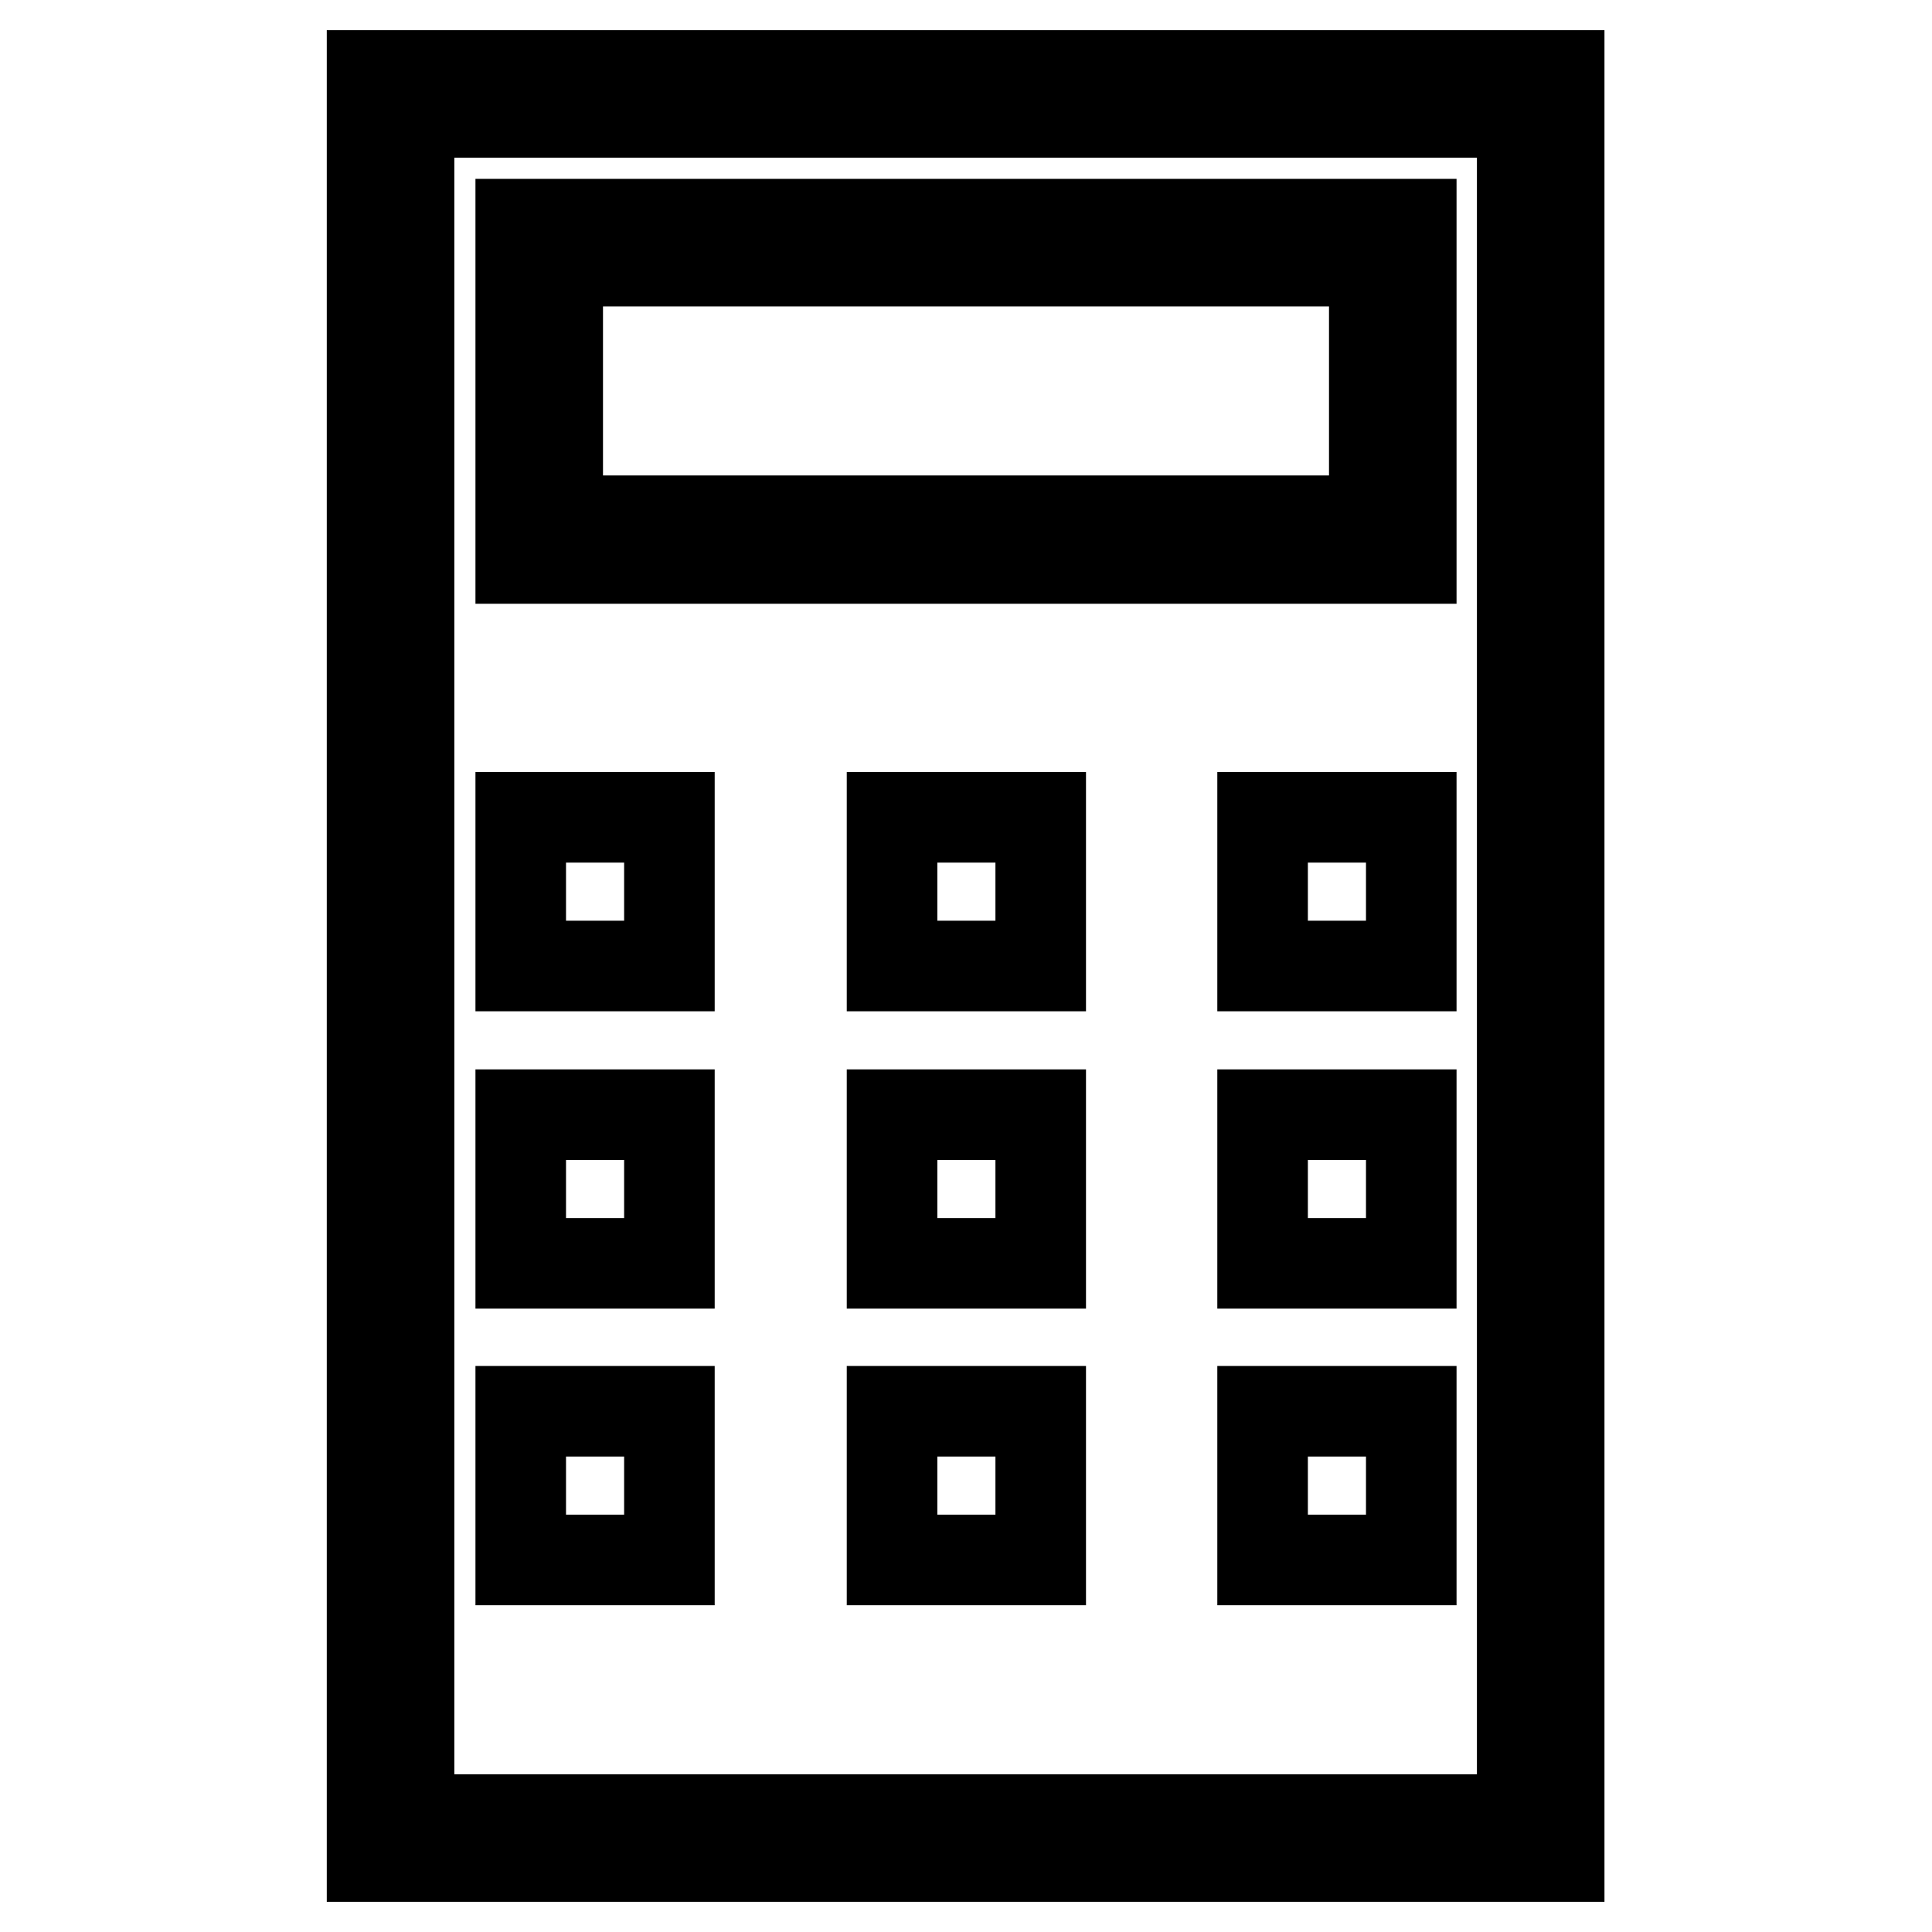 <?xml version="1.0" encoding="utf-8"?>
<!-- Svg Vector Icons : http://www.onlinewebfonts.com/icon -->
<!DOCTYPE svg PUBLIC "-//W3C//DTD SVG 1.1//EN" "http://www.w3.org/Graphics/SVG/1.1/DTD/svg11.dtd">
<svg version="1.1" xmlns="http://www.w3.org/2000/svg" xmlns:xlink="http://www.w3.org/1999/xlink" x="0px" y="0px" viewBox="0 0 256 256" enable-background="new 0 0 256 256" xml:space="preserve">
<g> <path stroke-width="12" fill-opacity="0" stroke="#000000"  d="M49.3,10v236h157.3V10H49.3z M201.7,241.1H54.2V14.9h147.5V241.1z M69,29.7v44.3h118V29.7H69z M182.1,69 H73.9V34.6h108.2V69z M167.3,108.3H187V128h-19.7V108.3z M118.2,108.3h19.7V128h-19.7V108.3z M69,108.3h19.7V128H69V108.3z  M167.3,147.7H187v19.7h-19.7V147.7z M118.2,147.7h19.7v19.7h-19.7V147.7z M69,147.7h19.7v19.7H69V147.7z M167.3,187H187v19.7 h-19.7V187z M118.2,187h19.7v19.7h-19.7V187z M69,187h19.7v19.7H69V187z"/></g>
</svg>